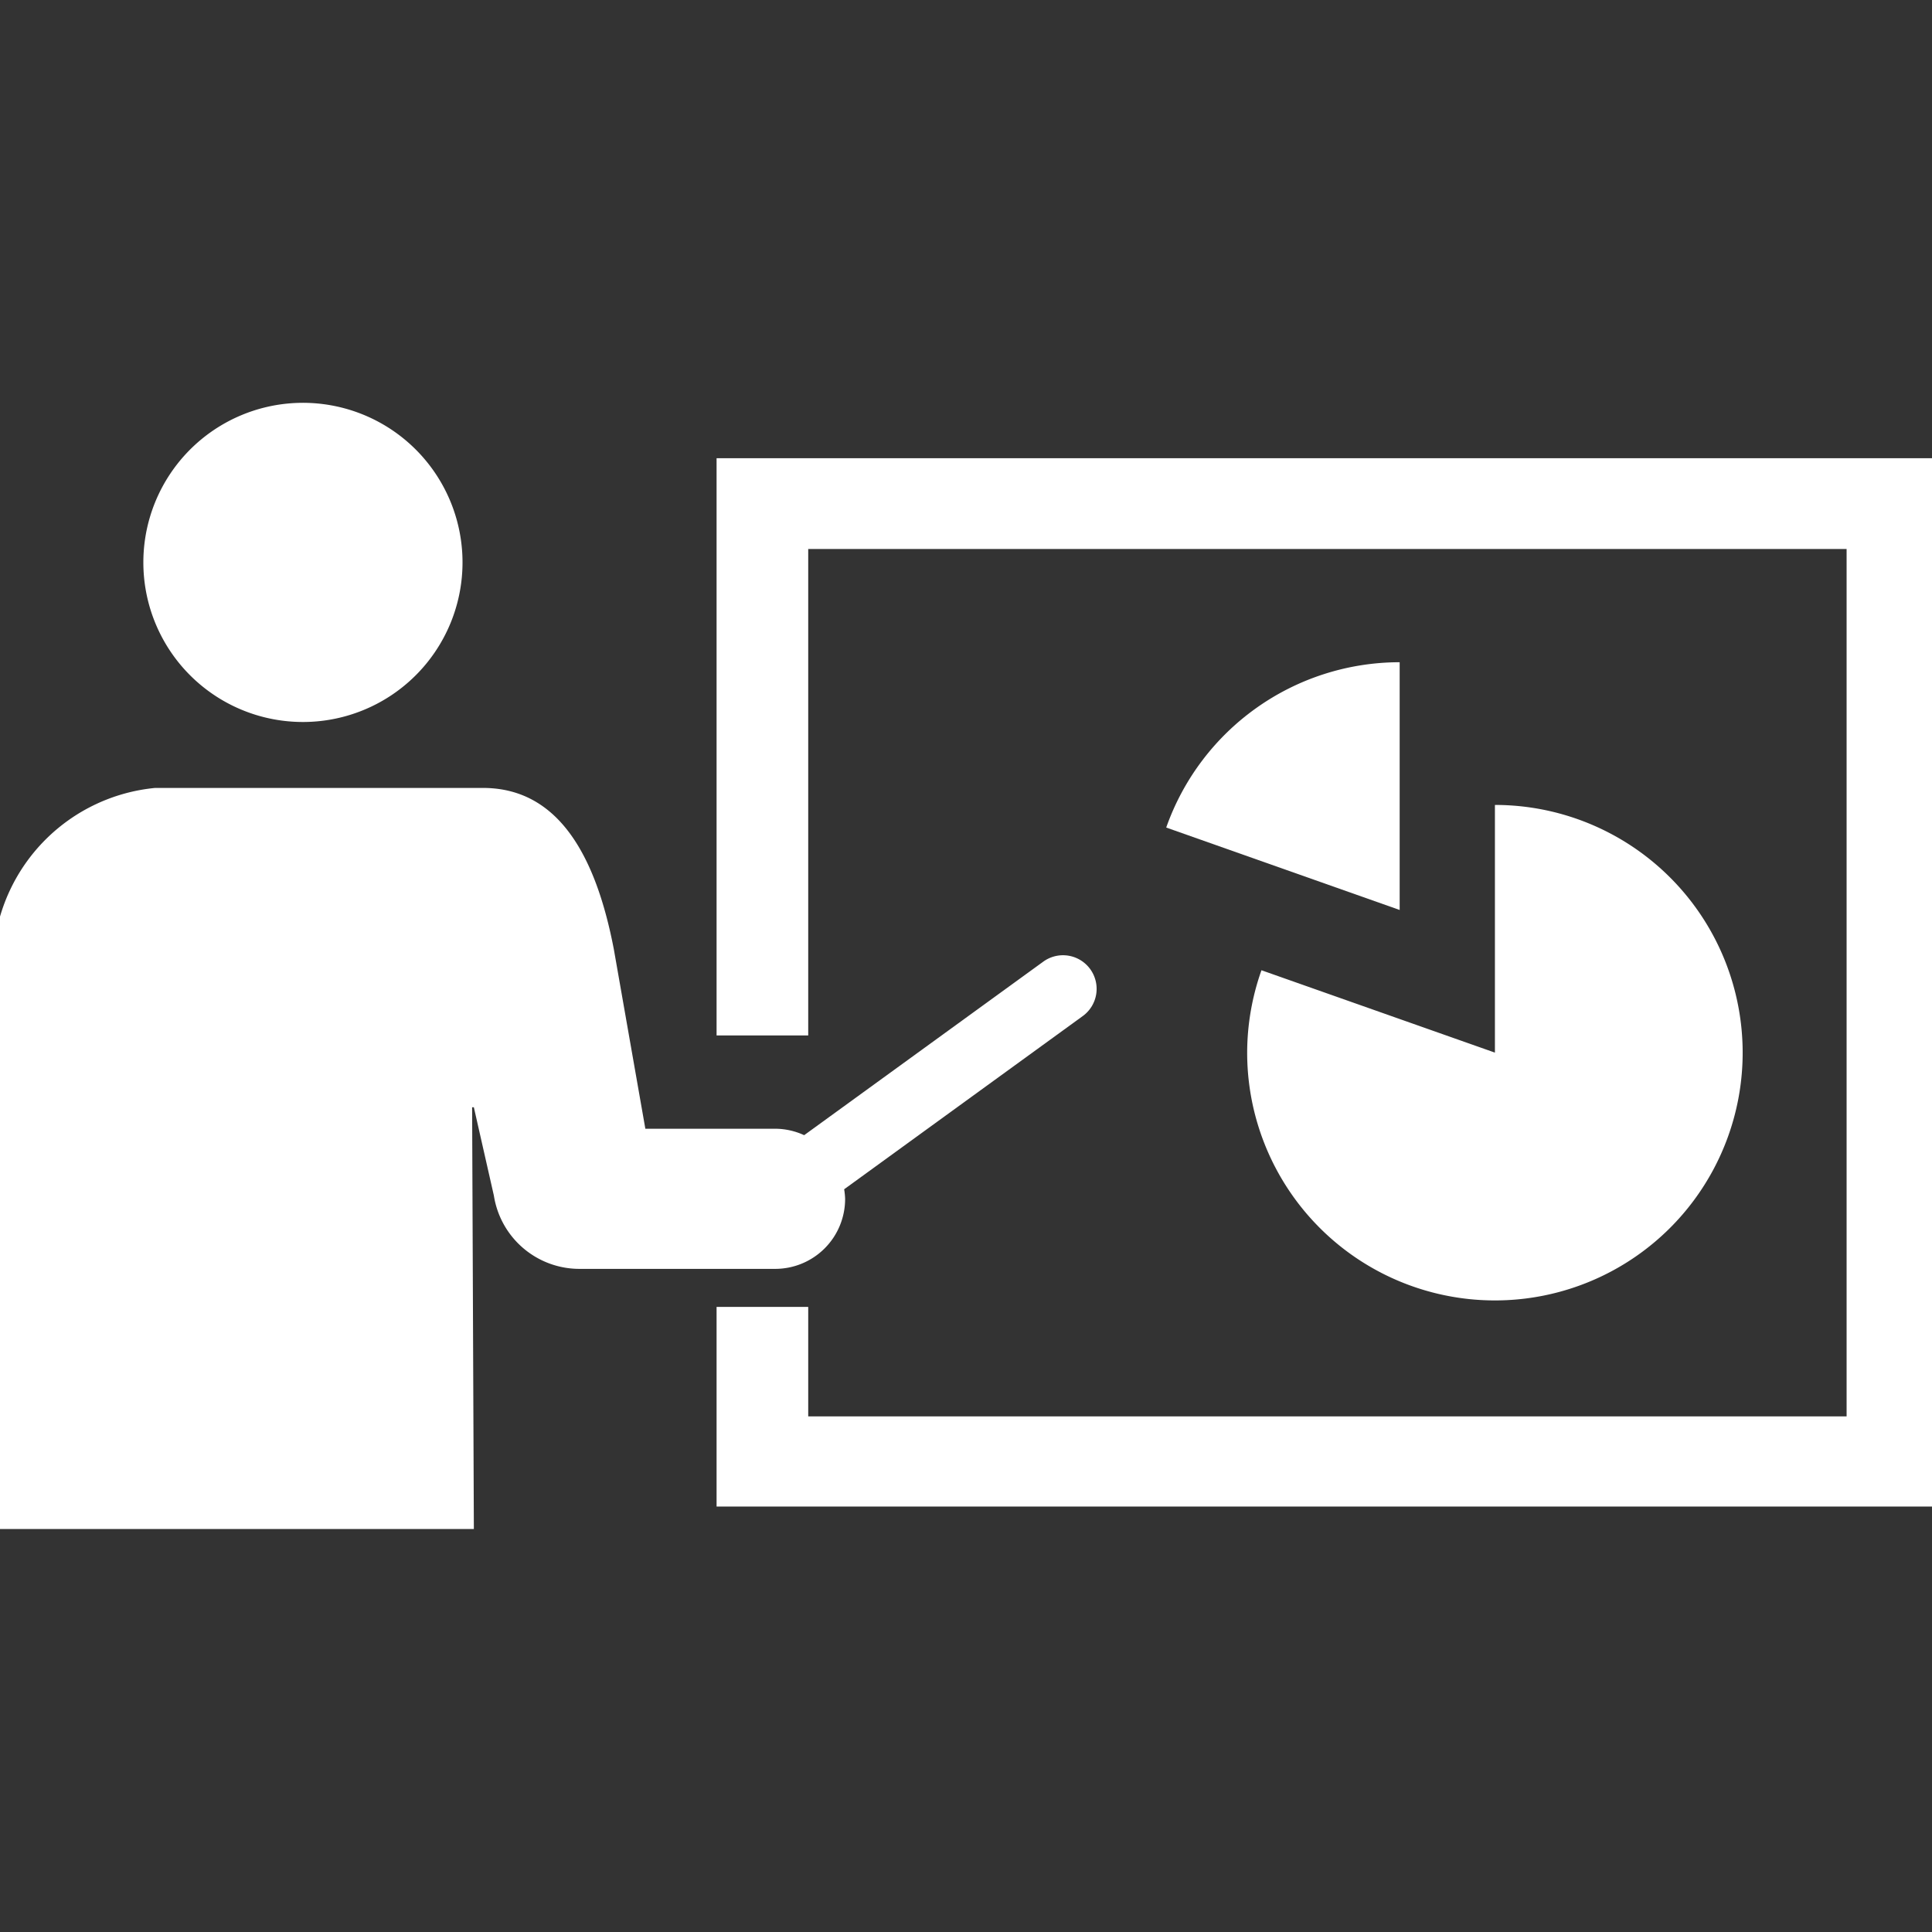 <svg xmlns="http://www.w3.org/2000/svg" xmlns:xlink="http://www.w3.org/1999/xlink" width="30" height="30" viewBox="0 0 30 30">
  <rect x="0" y="0" width="30" height="30" fill="#333333" stroke="none"/>
  <defs>
    <clipPath id="clip-path">
      <rect id="長方形_72" data-name="長方形 72" width="30" height="30" transform="translate(245.099 120.099)" fill="none"/>
    </clipPath>
  </defs>
  <g id="グループ_416" data-name="グループ 416" transform="translate(11629 750)">
    <g id="マスクグループ_1" data-name="マスクグループ 1" transform="translate(-11874.099 -870.099)" clip-path="url(#clip-path)">
      <g id="無料のセミナーアイコン" transform="translate(245.002 126.358)">
        <path id="パス_17" data-name="パス 17" d="M41.9,37.9a2.478,2.478,0,1,0-2.478-2.477A2.477,2.477,0,0,0,41.9,37.9Z" transform="translate(-37.099 -32.948)" fill="#fff"/>
        <path id="パス_18" data-name="パス 18" d="M13.22,143.252a1.111,1.111,0,0,0-.015-.147l3.7-2.686a.522.522,0,1,0-.613-.845l-3.708,2.691a1.081,1.081,0,0,0-.451-.1H10.118l-.489-2.785c-.269-1.4-.832-2.507-2.033-2.507H2.506A2.785,2.785,0,0,0,0,139.38v9H7.455l-.027-6.548h.027l.311,1.372a1.345,1.345,0,0,0,1.328,1.137h3.039A1.086,1.086,0,0,0,13.22,143.252Z" transform="translate(0 -130.897)" fill="#fff"/>
        <path id="パス_19" data-name="パス 19" d="M190.326,47.47v8.963h1.423V48.88h16.124V62.349H191.749v-1.7h-1.423v3.1H209.3V47.47Z" transform="translate(-179.102 -46.614)" fill="#fff"/>
        <path id="パス_20" data-name="パス 20" d="M308.716,104.493l3.625,1.28v-3.847A3.845,3.845,0,0,0,308.716,104.493Z" transform="translate(-290.51 -97.902)" fill="#fff"/>
        <path id="パス_21" data-name="パス 21" d="M330.03,144.253a3.847,3.847,0,1,0,3.847-3.846v3.846l-3.625-1.279A3.842,3.842,0,0,0,330.03,144.253Z" transform="translate(-310.567 -134.167)" fill="#fff"/>
      </g>
    </g>
  </g>
</svg>
